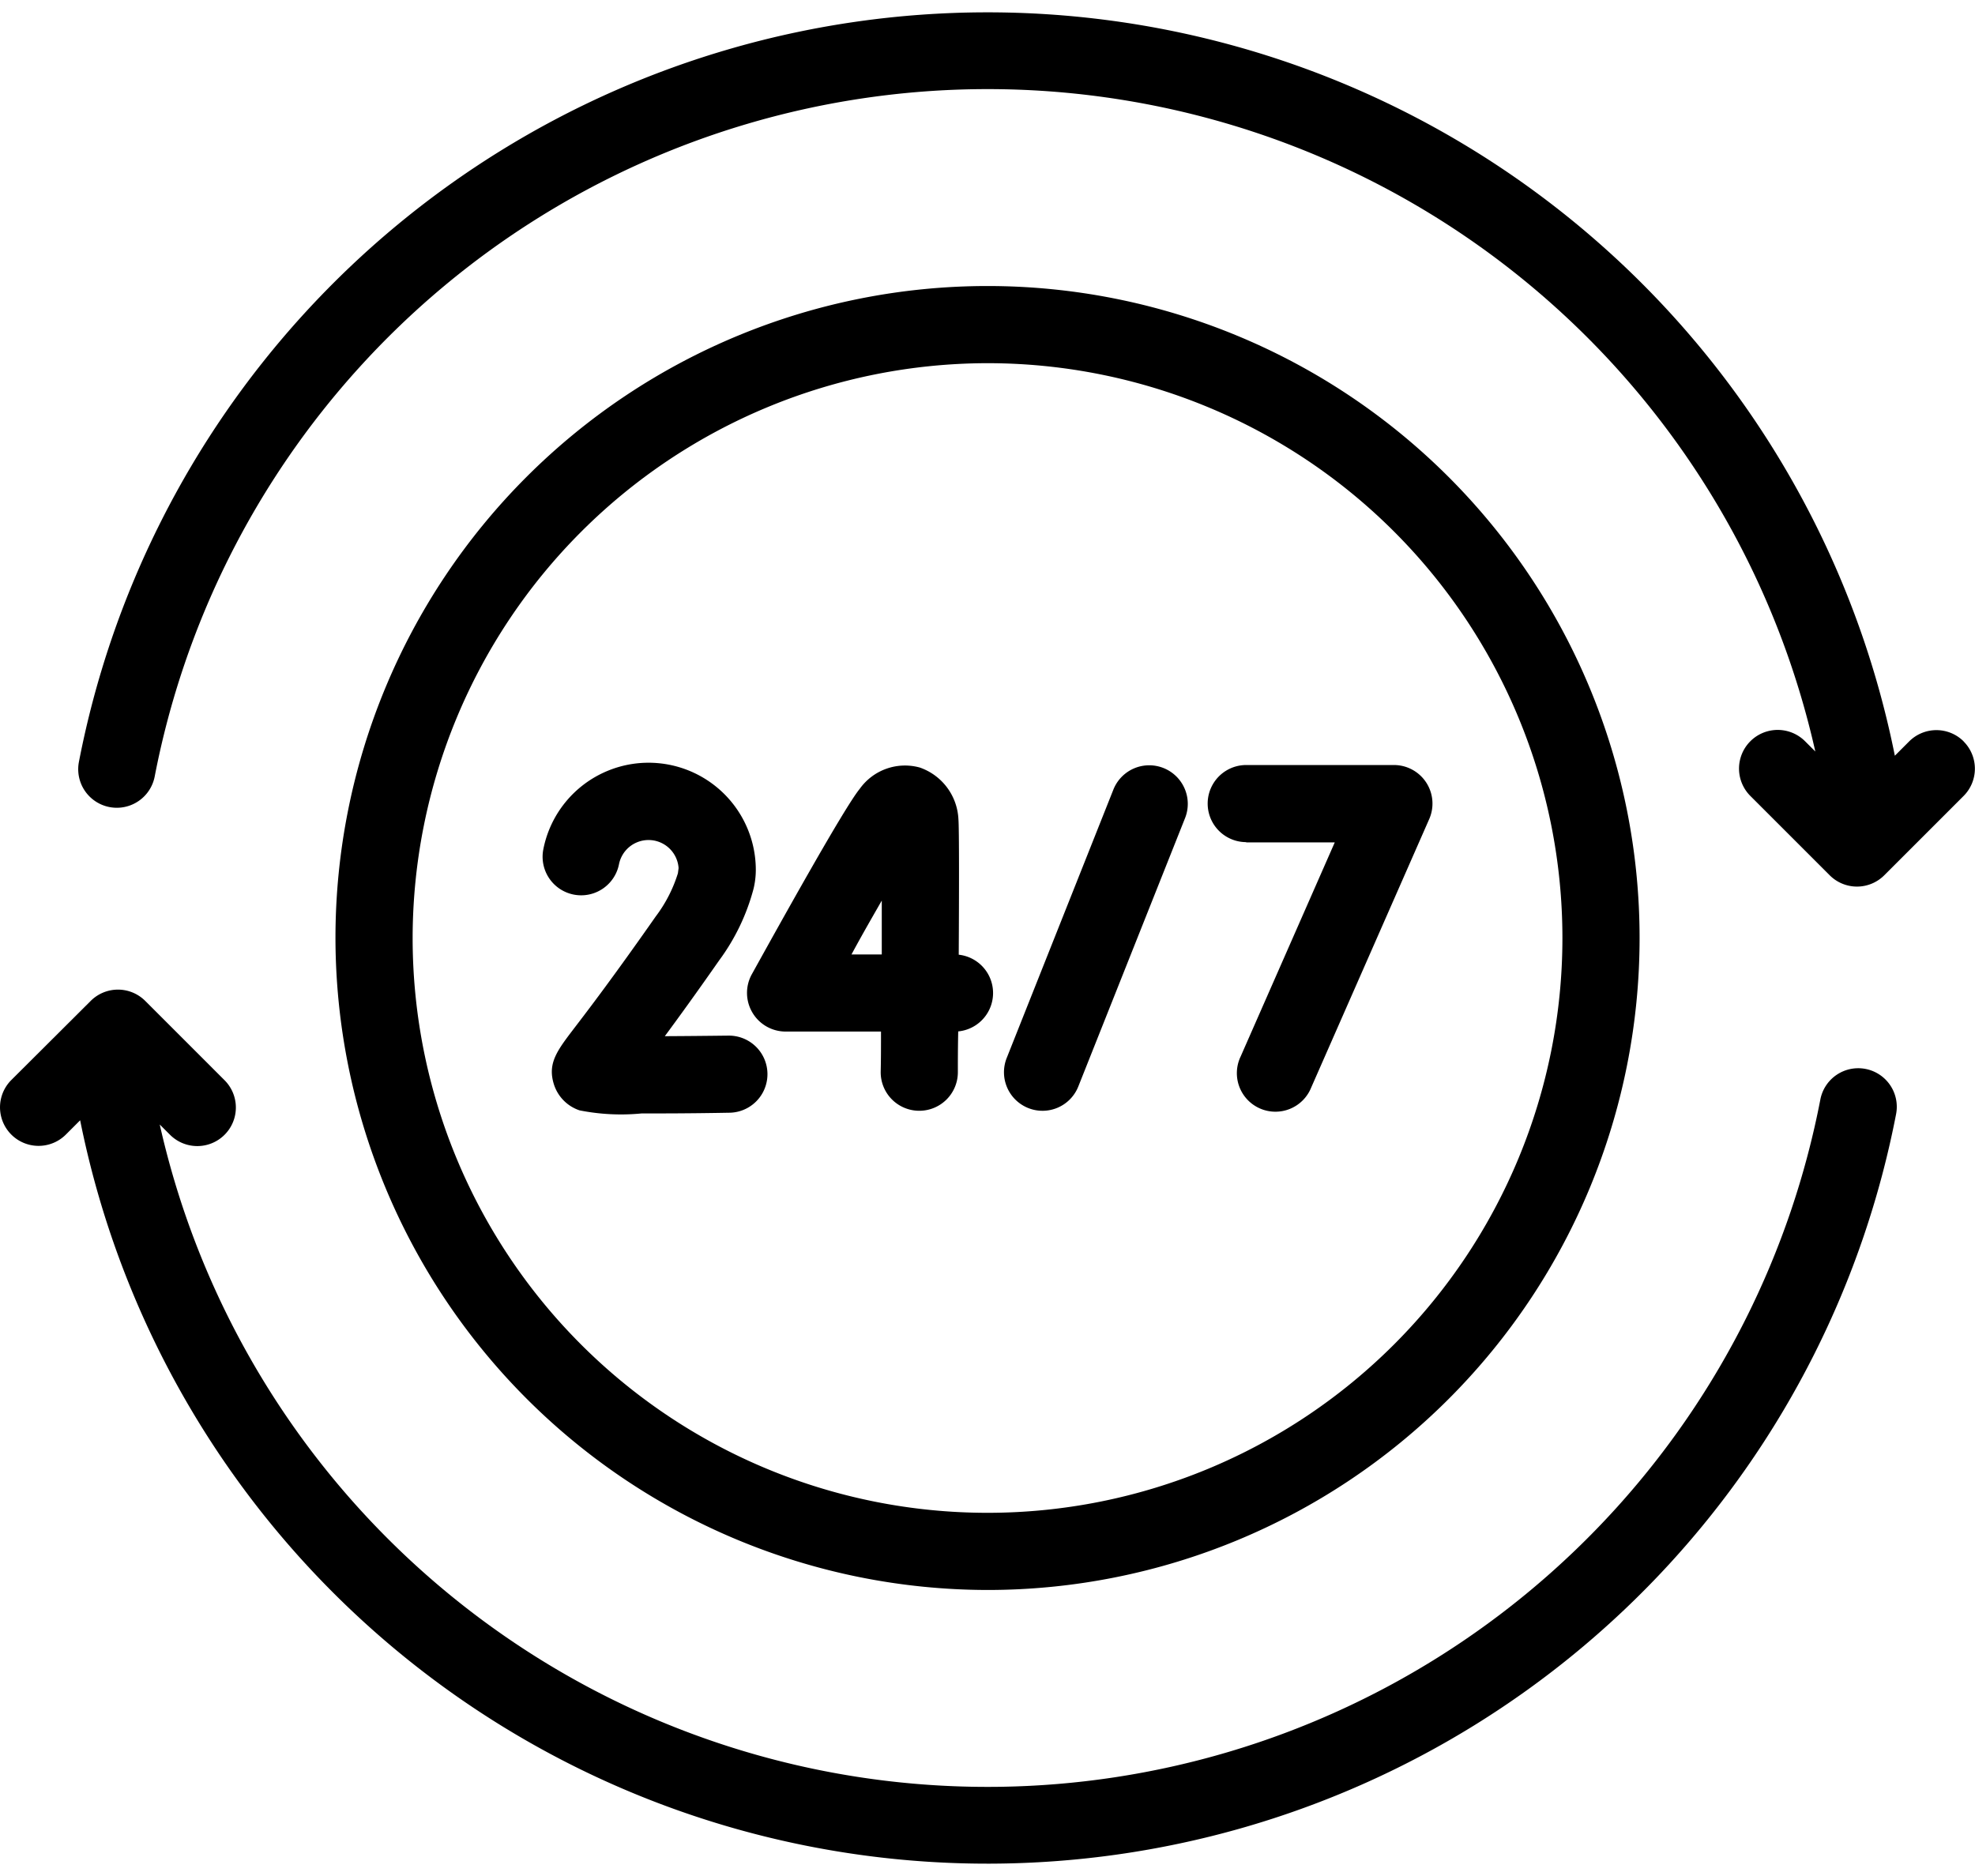 <?xml version="1.0" encoding="UTF-8"?>
<svg xmlns="http://www.w3.org/2000/svg" width="80px" height="76px" viewBox="0 0 38.415 36">
  <g id="_002-open-24-hours" data-name="002-open-24-hours" transform="translate(0 -16.094)">
    <path id="Path_44" data-name="Path 44" d="M36.286,270.873a.75.75,0,0,0-.879.595,16.5,16.5,0,0,1-32.3.486l.2.2a.75.75,0,0,0,1.061-1.061l-1.543-1.543a.75.75,0,0,0-1.061,0L.22,271.089a.75.75,0,0,0,1.061,1.061l.278-.278a18,18,0,0,0,35.321-.12A.75.75,0,0,0,36.286,270.873Z" transform="translate(0 -234.232)"></path>
    <path id="Path_45" data-name="Path 45" d="M56.949,30.27a.75.75,0,0,0-1.061,0l-.278.278a18,18,0,0,0-35.321.12.75.75,0,0,0,1.474.284,16.5,16.5,0,0,1,32.3-.486l-.2-.2A.75.75,0,0,0,52.8,31.331l1.543,1.543a.75.75,0,0,0,1.061,0l1.543-1.543a.75.75,0,0,0,0-1.061Z" transform="translate(-18.754 0)"></path>
    <path id="Path_46" data-name="Path 46" d="M99.644,112.327A12.683,12.683,0,1,0,86.961,99.644,12.7,12.7,0,0,0,99.644,112.327Zm0-23.865A11.182,11.182,0,1,1,88.462,99.644,11.195,11.195,0,0,1,99.644,88.462Z" transform="translate(-80.436 -65.55)"></path>
    <path id="Path_47" data-name="Path 47" d="M260.718,217.876a.749.749,0,0,0,.974-.42l2.076-5.22a.75.75,0,1,0-1.394-.555L260.3,216.9A.75.75,0,0,0,260.718,217.876Z" transform="translate(-240.718 -180.474)"></path>
    <path id="Path_48" data-name="Path 48" d="M313.814,212.712h1.723l-1.832,4.168a.75.75,0,1,0,1.374.6l2.295-5.221a.75.75,0,0,0-.687-1.052h-2.872a.75.75,0,1,0,0,1.5Z" transform="translate(-289.575 -180.478)"></path>
    <path id="Path_49" data-name="Path 49" d="M193.773,216.013a.75.75,0,0,0,.646.369h1.855c0,.277,0,.541-.006.784a.75.75,0,0,0,.744.757h.007a.75.75,0,0,0,.75-.744c0-.2,0-.475.007-.8a.75.75,0,0,0,.01-1.492c.007-1.221.009-2.451-.006-2.635a1.12,1.12,0,0,0-.751-1.006,1.081,1.081,0,0,0-1.169.415c-.3.364-1.566,2.645-2.1,3.609A.75.75,0,0,0,193.773,216.013Zm2.516-2.179c0,.324,0,.681,0,1.048H195.7C195.9,214.51,196.107,214.152,196.289,213.834Z" transform="translate(-179.138 -180.468)"></path>
    <path id="Path_50" data-name="Path 50" d="M144.285,217.34a.75.75,0,0,0-.009-1.5h-.01c-.411.005-.842.009-1.232.011.27-.365.617-.844,1.054-1.47a4.12,4.12,0,0,0,.671-1.394,1.571,1.571,0,0,0,.045-.371,2.086,2.086,0,0,0-4.133-.4.75.75,0,1,0,1.472.289.586.586,0,0,1,1.159.076l-.013.1a2.73,2.73,0,0,1-.431.84c-.825,1.179-1.317,1.823-1.582,2.169-.339.444-.526.688-.4,1.095a.783.783,0,0,0,.5.509,4.133,4.133,0,0,0,1.205.06c.4,0,.95,0,1.7-.014Z" transform="translate(-130.103 -179.847)"></path>
  </g>
</svg>

